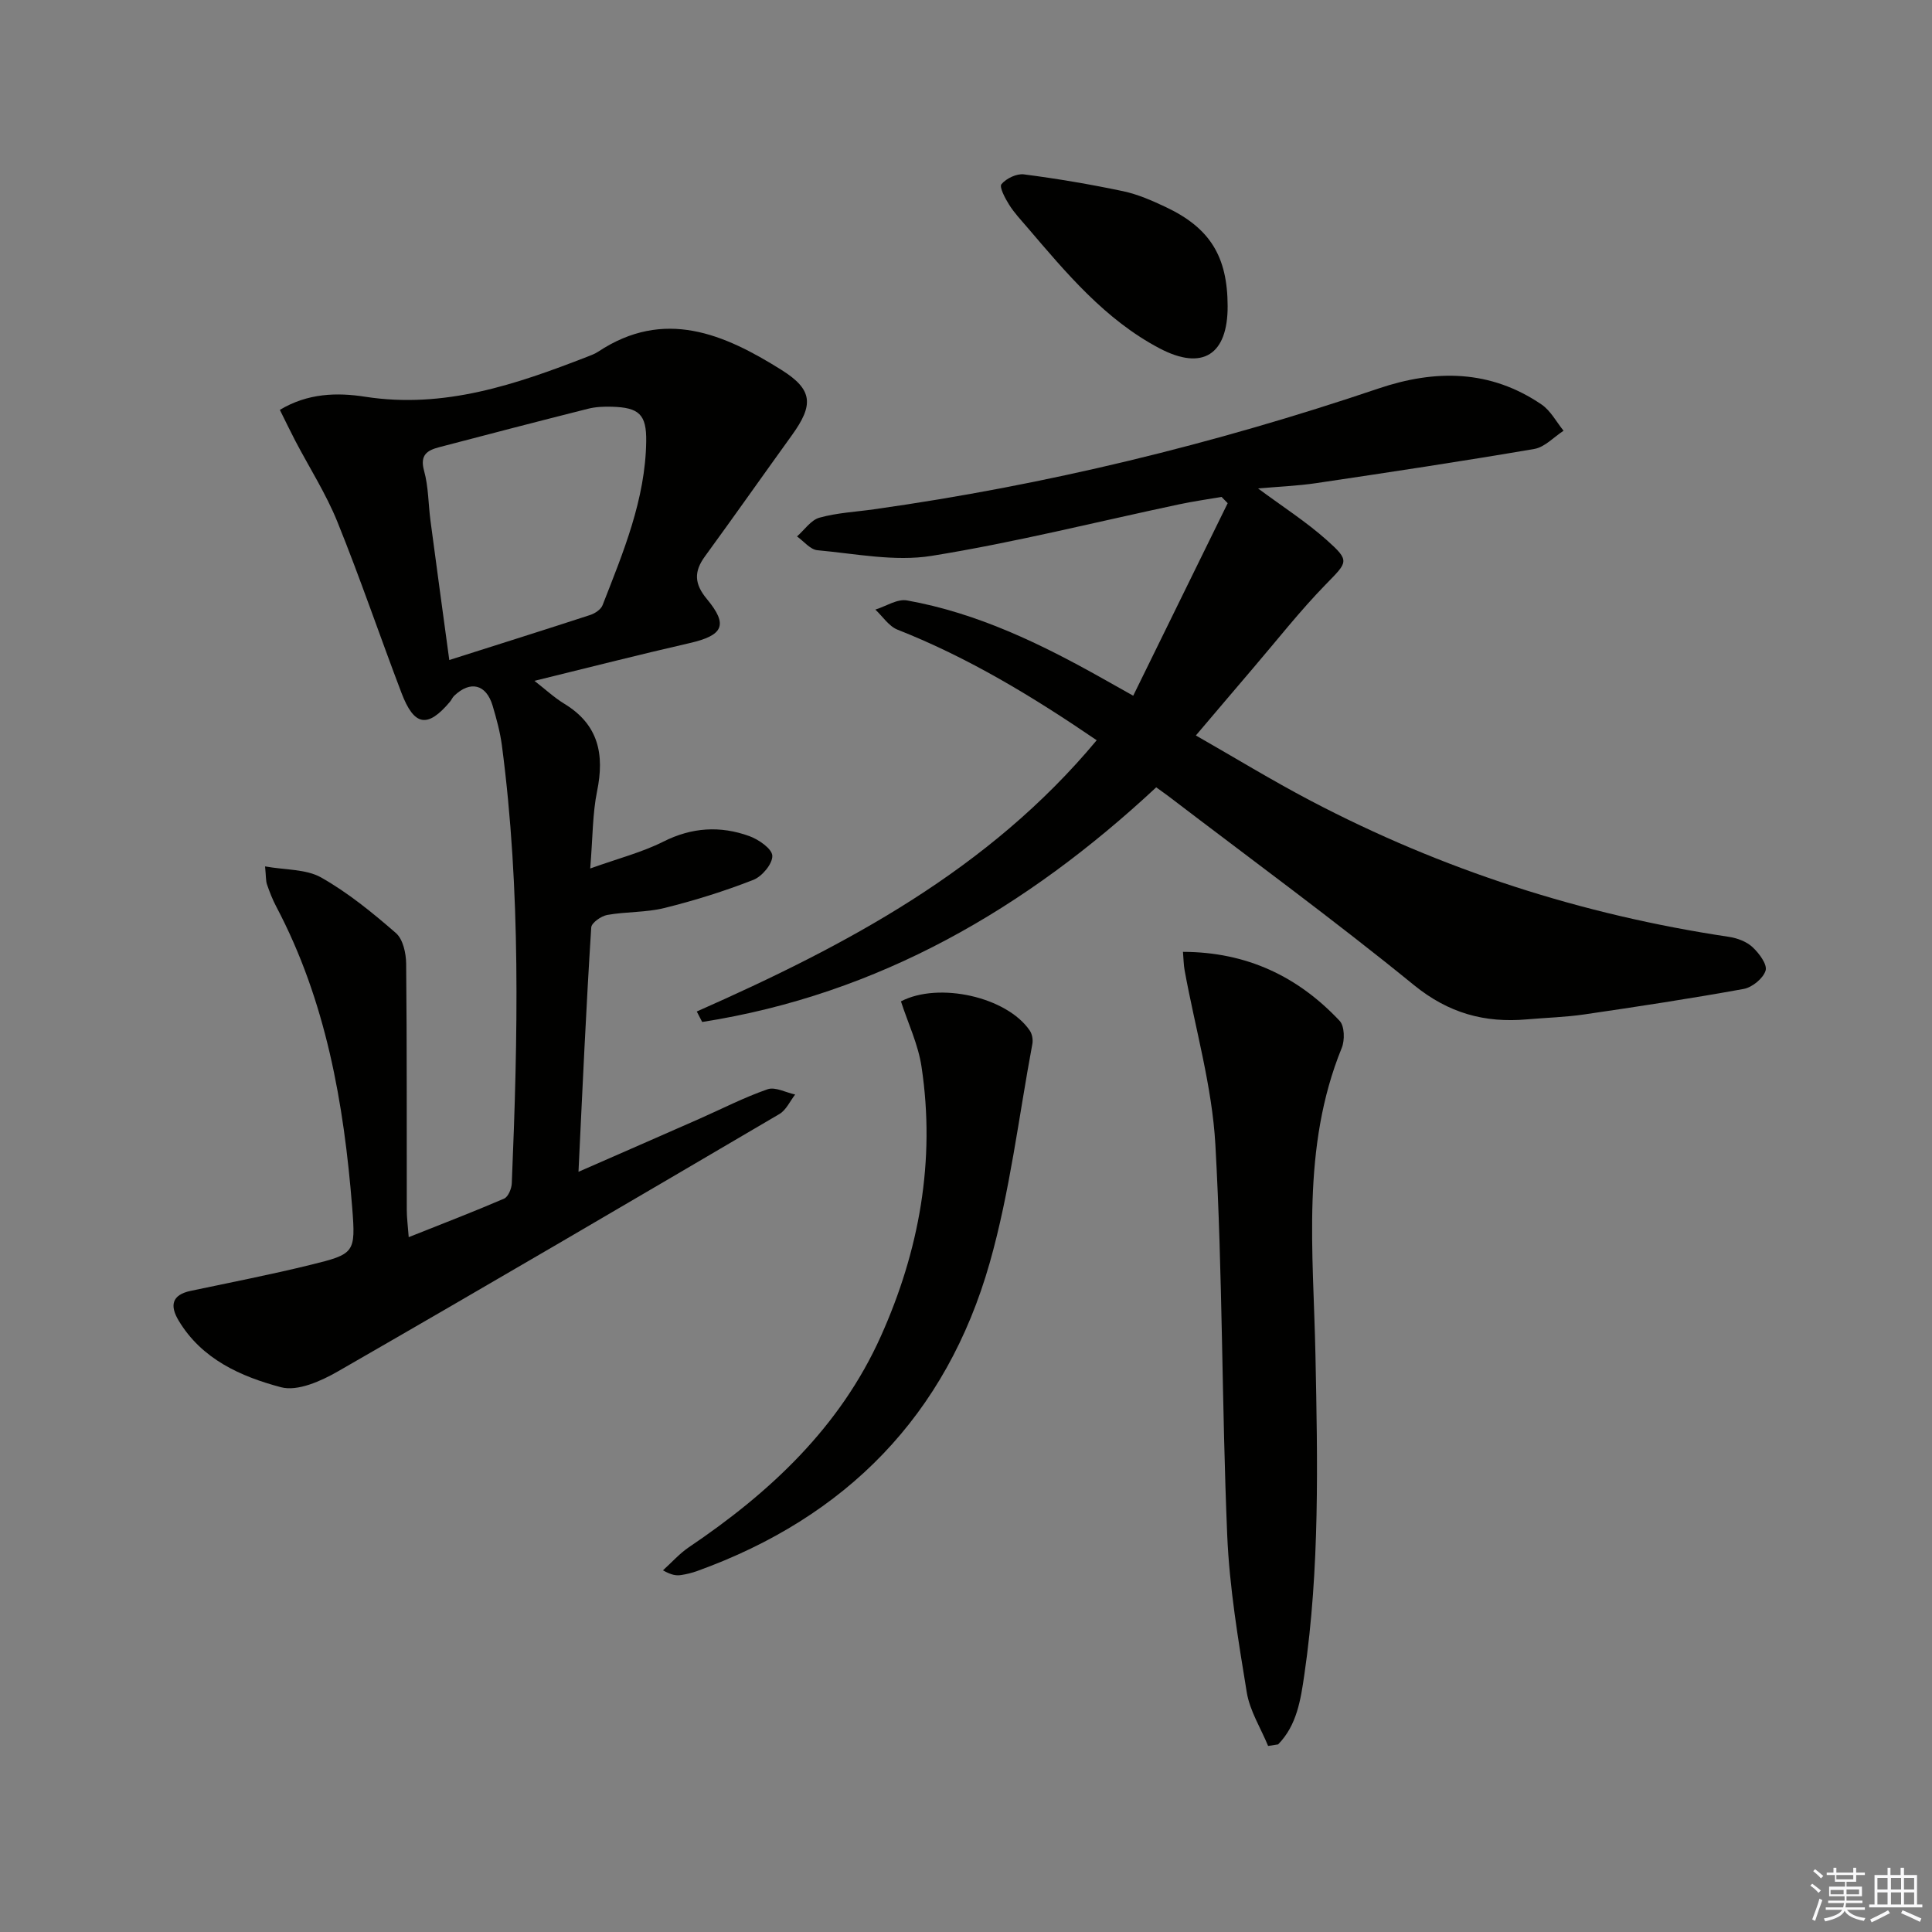 <svg enable-background="new 0 0 400 400" viewBox="0 0 400 400" xmlns="http://www.w3.org/2000/svg"><rect x="0" y="0" width="400" height="400" fill="#808080" stroke="none"/><g fill="#010100"><path d="m119.77 242.61c8.95-3.92 16.97-7.42 24.98-10.95 4.71-2.08 9.32-4.46 14.17-6.14 1.59-.55 3.79.68 5.71 1.09-1.07 1.37-1.86 3.21-3.25 4.03-30.4 17.86-60.82 35.7-91.38 53.27-3.51 2.02-8.39 4.22-11.83 3.3-8.28-2.2-16.38-5.78-21.18-13.79-1.85-3.08-1.46-5.33 2.49-6.16 8.27-1.75 16.58-3.36 24.78-5.38 9.16-2.25 9.4-2.45 8.66-11.85-1.72-21.64-5.43-42.82-15.72-62.32-.77-1.46-1.38-3.02-1.92-4.59-.26-.75-.19-1.61-.4-3.74 4.23.76 8.49.53 11.62 2.3 5.56 3.15 10.64 7.29 15.48 11.51 1.46 1.27 2.09 4.17 2.11 6.34.17 16.99.1 33.98.13 50.97 0 1.62.22 3.23.4 5.64 6.98-2.78 13.42-5.25 19.75-7.98.85-.37 1.54-2.05 1.59-3.16 1.26-30.27 1.92-60.53-2.05-90.68-.37-2.78-1.12-5.53-1.92-8.22-1.33-4.45-4.62-5.25-7.97-2.03-.35.34-.54.84-.86 1.22-4.63 5.5-7.41 5.07-10.03-1.81-4.49-11.79-8.55-23.76-13.28-35.45-2.35-5.8-5.78-11.17-8.7-16.74-1.06-2.03-2.05-4.1-3.21-6.43 5.8-3.49 11.9-3.62 17.65-2.72 16.39 2.54 31.21-2.54 46-8.28.77-.3 1.57-.6 2.26-1.05 13.67-9.05 26.06-3.68 37.95 3.78 6.55 4.11 6.67 7.26 2.15 13.52-6.02 8.35-11.94 16.77-18 25.08-2.3 3.15-2.22 5.68.4 8.83 4.5 5.41 3.37 7.54-3.63 9.14-10.59 2.42-21.11 5.12-32.07 7.8 2.12 1.64 4.04 3.44 6.24 4.78 7.04 4.3 8.29 10.45 6.73 18.07-.95 4.65-.89 9.5-1.42 16 5.83-2.09 10.72-3.34 15.12-5.55 5.93-2.99 11.82-3.33 17.83-1.15 1.93.7 4.7 2.62 4.75 4.07.06 1.67-2.13 4.29-3.93 4.99-5.98 2.34-12.16 4.27-18.4 5.82-3.83.95-7.94.74-11.85 1.44-1.26.23-3.25 1.63-3.31 2.58-1.05 16.42-1.79 32.85-2.64 50.6zm-26.75-105.96c10.21-3.25 19.7-6.23 29.16-9.32.99-.32 2.22-1.13 2.57-2.02 4.28-10.96 8.87-21.89 9.04-33.92.08-5.6-1.48-7.02-7.1-7.18-1.65-.05-3.37.02-4.95.42-10.28 2.59-20.54 5.26-30.79 7.95-2.47.65-4.07 1.58-3.15 4.89.92 3.32.87 6.9 1.33 10.36 1.23 9.35 2.52 18.7 3.89 28.82z"/><path d="m144.26 209.42c30.91-13.67 60.45-29.31 82.8-56.16-13.28-9.06-26.59-17.12-41.23-22.89-1.8-.71-3.08-2.74-4.6-4.16 2.19-.68 4.54-2.26 6.55-1.9 14.59 2.61 27.74 8.99 40.54 16.19 1.71.97 3.43 1.93 6.3 3.54 6.64-13.53 13.1-26.7 19.56-39.86-.42-.43-.85-.87-1.27-1.3-2.97.51-5.95.93-8.89 1.56-17.05 3.62-33.99 7.89-51.17 10.65-7.62 1.22-15.74-.46-23.6-1.17-1.49-.13-2.83-1.86-4.24-2.86 1.54-1.34 2.88-3.39 4.65-3.88 3.65-1.02 7.53-1.2 11.31-1.74 35.6-5.01 70.38-13.49 104.42-25 11.82-4 23.19-3.91 33.79 3.32 1.87 1.28 3.05 3.59 4.54 5.42-2.01 1.3-3.89 3.4-6.06 3.77-15.02 2.57-30.09 4.84-45.17 7.08-3.85.57-7.76.72-12.02 1.1 5.07 3.76 9.95 6.88 14.21 10.68 4.9 4.37 4.35 4.51-.21 9.2-5.32 5.46-10.05 11.5-15.01 17.3-3.78 4.42-7.54 8.87-11.87 13.96 7.94 4.53 15.69 9.27 23.72 13.49 27.28 14.33 56.21 23.65 86.69 28.21 1.71.26 3.63.99 4.85 2.13 1.35 1.26 3.08 3.57 2.7 4.84-.49 1.62-2.77 3.49-4.55 3.81-10.94 1.99-21.94 3.66-32.95 5.27-3.94.58-7.94.68-11.91 1.03-8.76.77-16.23-1.27-23.41-7.11-16.51-13.45-33.72-26.04-50.65-38.97-.79-.6-1.61-1.17-2.7-1.96-26.87 25.04-57.42 42.85-94 48.58-.37-.71-.75-1.44-1.12-2.17z"/><path d="m262.55 361.48c-1.52-3.69-3.79-7.26-4.42-11.09-1.76-10.8-3.59-21.68-4.05-32.59-1.13-26.93-.94-53.92-2.45-80.82-.68-12.12-4.18-24.07-6.37-36.1-.2-1.1-.21-2.24-.34-3.81 13.17.03 23.79 5.07 32.44 14.29 1.02 1.09 1.09 4.01.43 5.61-8.41 20.65-5.87 42.2-5.44 63.56.45 22.11.91 44.22-2.3 66.19-.75 5.16-1.54 10.48-5.43 14.44-.69.1-1.38.21-2.07.32z"/><path d="m186.53 207.32c7.86-4.09 21.95-.92 26.68 6.06.49.72.69 1.88.53 2.75-2.83 15.15-4.64 30.6-8.84 45.36-8.97 31.51-29.7 52.64-60.55 63.77-1.08.39-2.22.67-3.36.84-.96.14-1.95.03-3.73-.98 1.78-1.6 3.4-3.45 5.36-4.78 16.81-11.33 31.31-24.88 39.74-43.66 7.96-17.71 11.35-36.37 8.44-55.77-.68-4.65-2.81-9.08-4.27-13.59z"/><path d="m254.17 63.36c.03 10.08-5.18 13.45-14.08 8.77-11.3-5.94-19.32-15.6-27.43-25.09-1.3-1.52-2.69-2.99-3.74-4.67-.83-1.32-2.07-3.66-1.58-4.24 1-1.19 3.14-2.22 4.64-2.03 6.88.89 13.73 2.05 20.52 3.48 3.04.64 6 1.94 8.84 3.28 9.18 4.33 12.8 10.23 12.83 20.5z"/></g><path d="m374.8 390.4.4-.4c.7.5 1.3 1 1.8 1.4l-.5.5c-.5-.6-1.1-1.1-1.7-1.5zm1 7.3-.6-.3c.5-1.4 1.1-2.8 1.5-4.3.2.1.4.2.6.3-.5 1.3-1 2.8-1.5 4.3zm-.4-10.3.4-.4c.4.3 1 .8 1.7 1.4l-.5.5c-.4-.5-1-1-1.6-1.5zm2.5.3h1.7v-1h.6v1h3.5v-1h.6v1h1.8v.5h-1.8v1.4h-2v1h3.2v2h-3.2v.9h3.3v.5h-3.4c0 .3-.1.6-.1.9h4v.5h-3.7c.7.9 1.9 1.5 3.8 1.7-.1.2-.2.4-.3.6-2.1-.4-3.5-1.1-4-2.1-.4 1-1.8 1.7-4 2.2-.1-.2-.2-.4-.3-.6 2.1-.4 3.4-1 3.8-1.8h-3.4v-.5h3.6c.1-.3.1-.6.2-.9h-3.3v-.5h3.4c0-.3 0-.6 0-.9h-3.2v-2h3.3v-1h-2.1v-1.4h-1.7v-.5zm1.1 3.5v1h2.7c0-.3 0-.4 0-.4 0-.1 0-.2 0-.2 0-.1 0-.2 0-.3h-2.7zm1.2-3v.9h3.5v-.9zm4.7 3h-2.6v.6.4h2.6z" fill="#fafafb"/><path d="m393.6 386.7h.6v1.5h2.7v6.1h1.1v.6h-11v-.6h1.1v-6.1h2.7v-1.5h.6v1.5h2.1v-1.5zm-2.7 8.8.4.6c-1.2.6-2.5 1.3-3.8 1.9-.1-.2-.2-.4-.3-.6 1.2-.6 2.5-1.2 3.7-1.9zm-2.2-6.7v2.4h2.1v-2.4zm0 3v2.5h2.1v-2.5zm2.8-3v2.4h2.1v-2.4zm0 3v2.5h2.1v-2.5zm6 6.1c-1.4-.7-2.7-1.3-3.9-1.8l.3-.6c1.5.6 2.7 1.2 3.9 1.7zm-1.2-9.1h-2.1v2.4h2.1zm-2.1 3v2.5h2.1v-2.5z" fill="#fafafb"/></svg>